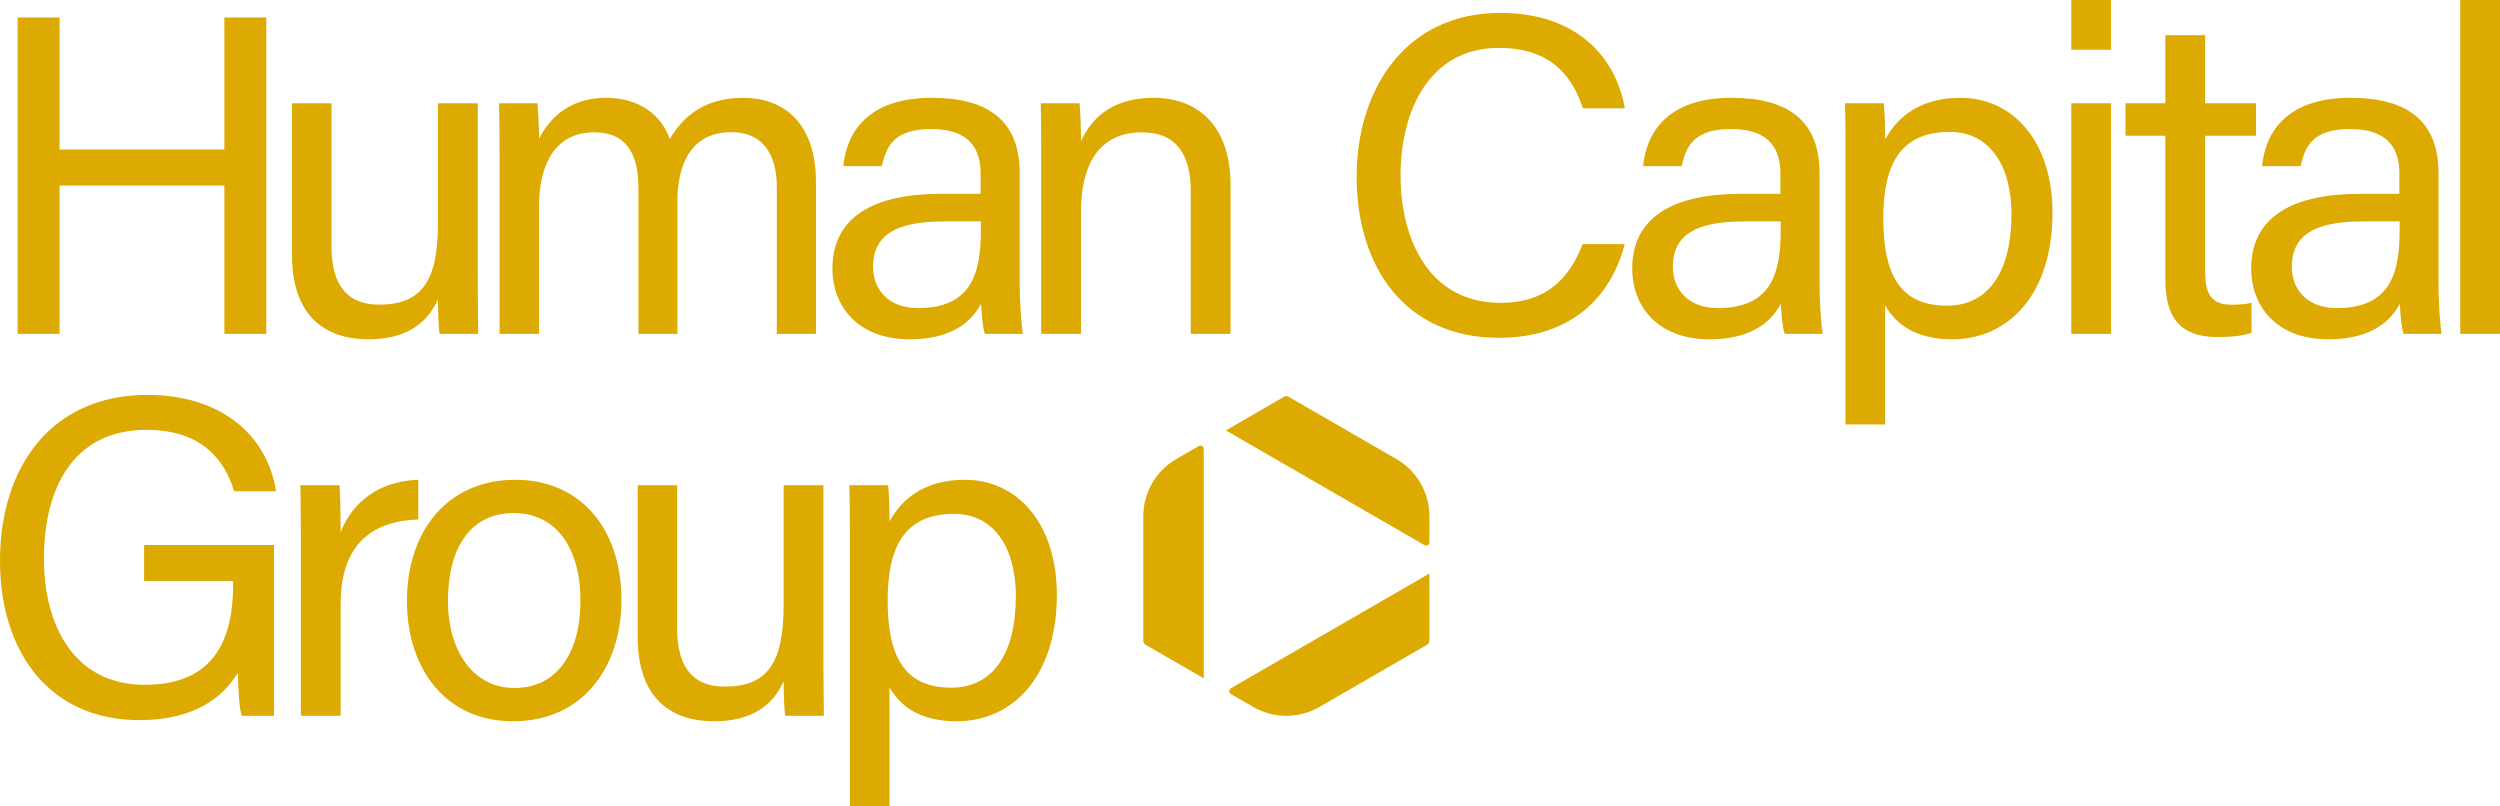 <?xml version="1.0" encoding="UTF-8"?>
<svg width="248px" height="80px" viewBox="0 0 248 80" version="1.1" xmlns="http://www.w3.org/2000/svg" xmlns:xlink="http://www.w3.org/1999/xlink">
    <title>Combined Shape</title>
    <g id="Page-1" stroke="none" stroke-width="1" fill="none" fill-rule="evenodd">
        <g id="Cohedron-–-onze-werkmaatschappijen" transform="translate(-280, -5067)" fill="#DCAA00">
            <g id="Group-3-Copy" transform="translate(0, 4485)">
                <g id="Group-Copy-3" transform="translate(240, 542)">
                    <g id="Plangroep-FS-logo-RGB-Color-Copy" transform="translate(40, 40)">
                        <path d="M95.711,47.594 C100.999,47.594 104.839,52.028 104.839,58.986 C104.839,67.153 100.431,71.551 94.896,71.551 C91.2,71.551 89.27,70 88.238,68.183 L88.238,68.183 L88.238,80 L84.308,80 L84.308,53.716 C84.308,51.851 84.308,49.913 84.263,48.135 L84.263,48.135 L88.101,48.135 C88.191,48.897 88.238,50.283 88.238,51.733 C89.477,49.425 91.797,47.594 95.711,47.594 Z M67.175,48.135 L67.175,62.334 C67.175,65.339 68.116,68.11 71.909,68.11 C76.112,68.11 77.734,65.78 77.734,60.064 L77.734,60.064 L77.734,48.135 L81.681,48.135 L81.681,64.684 C81.681,65.145 81.683,65.636 81.685,66.135 L81.692,67.263 C81.702,68.763 81.716,70.199 81.726,71.01 L81.726,71.01 L77.886,71.01 C77.795,70.408 77.75,69.014 77.734,67.58 C76.612,70.114 74.408,71.551 70.811,71.551 C66.958,71.551 63.257,69.633 63.257,63.178 L63.257,63.178 L63.257,48.135 L67.175,48.135 Z M51.139,47.594 C57.487,47.594 61.646,52.349 61.646,59.528 C61.646,66.118 57.871,71.551 50.882,71.551 C44.333,71.551 40.37,66.48 40.37,59.605 C40.37,52.85 44.251,47.594 51.139,47.594 Z M14.617,39.174 C21.904,39.174 26.492,43.12 27.388,48.732 L27.388,48.732 L23.229,48.732 C22.164,45.225 19.644,42.643 14.527,42.643 C7.244,42.643 4.355,48.458 4.355,55.436 C4.355,61.903 7.268,67.933 14.355,67.933 C21.382,67.933 23.129,63.254 23.129,57.955 L23.129,57.955 L23.129,57.626 L14.297,57.626 L14.297,54.061 L27.182,54.061 L27.182,71.01 L23.987,71.01 C23.775,70.41 23.653,69.009 23.592,66.756 C22.225,68.985 19.522,71.435 13.85,71.435 C4.804,71.435 2.27373675e-13,64.565 2.27373675e-13,55.635 C2.27373675e-13,46.24 5.151,39.174 14.617,39.174 Z M41.493,47.594 L41.493,51.532 C36.804,51.671 33.792,54.121 33.792,59.905 L33.792,59.905 L33.792,71.01 L29.845,71.01 L29.844,53.579 C29.84,50.856 29.814,49.251 29.8,48.135 L29.8,48.135 L33.67,48.135 C33.73,48.778 33.792,50.572 33.792,52.804 L33.791,52.803 L33.898,52.542 C35.107,49.683 37.665,47.819 41.171,47.609 L41.493,47.594 Z M141.8,56.896 L141.8,63.574 C141.8,63.729 141.716,63.874 141.581,63.952 L141.581,63.952 L130.884,70.131 C128.856,71.302 126.358,71.302 124.329,70.131 L124.329,70.131 L122.1,68.843 C121.881,68.717 121.881,68.402 122.1,68.275 L122.1,68.275 L141.8,56.896 Z M50.957,50.896 C46.679,50.896 44.436,54.351 44.436,59.573 C44.436,64.589 46.938,68.249 51.047,68.249 C55.229,68.249 57.58,64.777 57.58,59.588 C57.58,54.442 55.243,50.896 50.957,50.896 Z M94.663,50.974 C89.926,50.974 88.056,53.97 88.056,59.531 C88.056,64.936 89.59,68.217 94.364,68.217 C98.542,68.217 100.773,64.774 100.773,59.14 C100.773,54.291 98.568,50.974 94.663,50.974 Z M118.921,44.248 C119.14,44.122 119.413,44.279 119.413,44.532 L119.413,44.532 L119.413,67.291 L113.633,63.952 C113.497,63.874 113.414,63.729 113.414,63.574 L113.414,63.574 L113.414,51.215 C113.414,48.872 114.664,46.707 116.692,45.535 L116.692,45.535 Z M127.388,39.357 C127.524,39.278 127.69,39.278 127.825,39.357 L127.825,39.357 L138.522,45.535 C140.55,46.707 141.8,48.872 141.8,51.215 L141.8,51.215 L141.8,53.791 C141.8,54.044 141.526,54.201 141.308,54.075 L141.308,54.075 L121.609,42.696 Z M194.478,9.702 C199.765,9.702 203.607,14.136 203.607,21.094 C203.607,29.262 199.199,33.659 193.663,33.659 C189.967,33.659 188.037,32.108 187.006,30.291 L187.006,30.291 L187.006,42.108 L183.075,42.108 L183.074,14.698 C183.073,13.19 183.066,11.666 183.03,10.243 L183.03,10.243 L186.867,10.243 C186.958,11.005 187.006,12.39 187.006,13.84 C188.243,11.533 190.564,9.702 194.478,9.702 Z M171.821,9.702 C177.407,9.718 180.501,11.995 180.501,17.197 L180.501,17.197 L180.501,28.13 C180.501,30.211 180.681,32.46 180.816,33.118 L180.816,33.118 L177.039,33.118 C176.859,32.608 176.723,31.52 176.666,30.123 C175.867,31.649 174.043,33.659 169.607,33.659 C164.217,33.659 161.915,30.148 161.915,26.669 C161.915,21.563 165.923,19.228 172.718,19.228 L172.718,19.228 L176.618,19.228 L176.618,17.279 C176.618,15.263 175.973,12.8 171.696,12.8 C168.068,12.8 167.305,14.511 166.881,16.212 L166.817,16.481 L162.997,16.481 C163.3,13.329 165.248,9.686 171.821,9.702 Z M32.885,10.243 L32.885,24.441 C32.885,27.447 33.826,30.219 37.619,30.219 C41.823,30.219 43.445,27.888 43.445,22.172 L43.445,22.172 L43.445,10.243 L47.391,10.243 L47.392,27.143 C47.397,29.278 47.422,31.901 47.436,33.118 L47.436,33.118 L43.596,33.118 C43.506,32.516 43.461,31.122 43.445,29.689 C42.322,32.222 40.119,33.659 36.521,33.659 C32.669,33.659 28.968,31.741 28.968,25.287 L28.968,25.287 L28.968,10.243 L32.885,10.243 Z M233.22,9.702 C238.807,9.718 241.9,11.995 241.9,17.197 L241.9,17.197 L241.9,28.13 C241.9,30.211 242.081,32.46 242.216,33.118 L242.216,33.118 L238.438,33.118 C238.259,32.608 238.123,31.52 238.066,30.123 C237.267,31.649 235.443,33.659 231.006,33.659 C225.617,33.659 223.315,30.148 223.315,26.669 C223.315,21.563 227.323,19.228 234.117,19.228 L234.117,19.228 L238.018,19.228 L238.018,17.279 C238.018,15.263 237.373,12.8 233.095,12.8 C229.276,12.8 228.632,14.695 228.216,16.481 L228.216,16.481 L224.397,16.481 C224.699,13.329 226.648,9.686 233.22,9.702 Z M92.479,9.702 C98.066,9.718 101.159,11.995 101.159,17.197 L101.159,17.197 L101.159,28.13 C101.159,30.211 101.34,32.46 101.475,33.118 L101.475,33.118 L97.698,33.118 C97.518,32.608 97.382,31.52 97.324,30.123 C96.526,31.649 94.702,33.659 90.265,33.659 C84.876,33.659 82.574,30.148 82.574,26.669 C82.574,21.563 86.582,19.228 93.376,19.228 L93.376,19.228 L97.276,19.228 L97.276,17.279 C97.276,15.263 96.632,12.8 92.354,12.8 C88.535,12.8 87.891,14.695 87.475,16.481 L87.475,16.481 L83.656,16.481 C83.958,13.329 85.907,9.686 92.479,9.702 Z M148.848,1.282 C156.247,1.282 160.259,5.502 161.184,10.748 L161.184,10.748 L157.026,10.748 C155.902,7.331 153.641,4.752 148.681,4.752 C141.762,4.752 138.934,11.045 138.934,17.393 C138.934,23.553 141.621,30.041 148.861,30.041 C153.697,30.041 155.818,27.268 156.996,24.219 L156.996,24.219 L161.171,24.219 C159.779,29.545 155.811,33.51 148.691,33.51 C139.31,33.51 134.579,26.389 134.579,17.518 C134.579,8.993 139.315,1.282 148.848,1.282 Z M218.749,3.494 L218.749,10.243 L223.795,10.243 L223.795,13.466 L218.749,13.466 L218.749,26.865 C218.749,29.087 219.29,30.227 221.357,30.227 C221.906,30.227 222.725,30.198 223.351,30.036 L223.351,30.036 L223.351,33.012 C222.377,33.375 221.023,33.433 219.933,33.433 C216.377,33.433 214.802,31.59 214.802,27.79 L214.802,27.79 L214.802,13.466 L210.849,13.466 L210.849,10.243 L214.802,10.243 L214.802,3.494 L218.749,3.494 Z M209.418,10.244 L209.418,33.118 L205.471,33.118 L205.471,10.244 L209.418,10.244 Z M5.909,1.733 L5.909,14.836 L22.258,14.836 L22.258,1.733 L26.417,1.733 L26.417,33.118 L22.258,33.118 L22.258,18.402 L5.909,18.402 L5.909,33.118 L1.75,33.118 L1.75,1.733 L5.909,1.733 Z M248,-4.97379915e-14 L248,33.118 L244.054,33.118 L244.054,-4.97379915e-14 L248,-4.97379915e-14 Z M114.43,9.702 C118.715,9.702 122.069,12.325 122.069,18.407 L122.069,18.407 L122.069,33.118 L118.122,33.118 L118.122,18.911 C118.122,15.456 116.774,13.127 113.282,13.127 C108.971,13.127 107.234,16.41 107.234,21.008 L107.234,21.008 L107.234,33.118 L103.287,33.118 L103.287,15.262 C103.287,13.525 103.282,11.795 103.242,10.243 L103.242,10.243 L107.08,10.243 C107.186,10.918 107.247,13.322 107.234,14.002 C108.146,12.036 110.01,9.702 114.43,9.702 Z M73.737,9.702 C77.448,9.702 80.943,11.894 80.943,18.085 L80.943,18.085 L80.943,33.118 L77.06,33.118 L77.06,18.563 C77.06,15.909 76.106,13.111 72.535,13.111 C68.817,13.111 67.2,15.926 67.2,19.982 L67.2,19.982 L67.2,33.118 L63.331,33.118 L63.331,18.689 C63.331,15.747 62.499,13.127 58.91,13.127 C55.239,13.127 53.471,16.096 53.471,20.457 L53.471,20.457 L53.471,33.118 L49.556,33.118 L49.556,15.293 C49.556,13.584 49.55,11.833 49.511,10.243 L49.511,10.243 L53.317,10.243 C53.378,10.931 53.484,12.614 53.471,13.763 C54.514,11.716 56.508,9.702 60.122,9.702 C63.358,9.702 65.582,11.345 66.452,13.8 C67.675,11.63 69.833,9.702 73.737,9.702 Z M176.646,21.966 L172.947,21.966 C168.39,21.966 165.949,23.227 165.949,26.452 C165.949,28.83 167.579,30.562 170.4,30.562 C175.905,30.562 176.646,26.852 176.646,22.698 L176.646,22.698 L176.646,21.966 Z M97.305,21.966 L93.605,21.966 C89.048,21.966 86.608,23.227 86.608,26.452 C86.608,28.83 88.238,30.562 91.058,30.562 C96.563,30.562 97.305,26.852 97.305,22.698 L97.305,22.698 L97.305,21.966 Z M238.046,21.966 L234.346,21.966 C229.789,21.966 227.349,23.227 227.349,26.452 C227.349,28.83 228.979,30.562 231.799,30.562 C237.305,30.562 238.046,26.852 238.046,22.698 L238.046,22.698 L238.046,21.966 Z M193.43,13.082 C188.694,13.082 186.822,16.078 186.822,21.638 C186.822,27.044 188.357,30.325 193.13,30.325 C197.309,30.325 199.54,26.882 199.54,21.248 C199.54,16.399 197.335,13.082 193.43,13.082 Z M209.418,-6.75015599e-14 L209.418,4.935 L205.471,4.935 L205.471,-6.75015599e-14 L209.418,-6.75015599e-14 Z" id="Combined-Shape"></path>
                    </g>
                </g>
            </g>
        </g>
    </g>
</svg>
